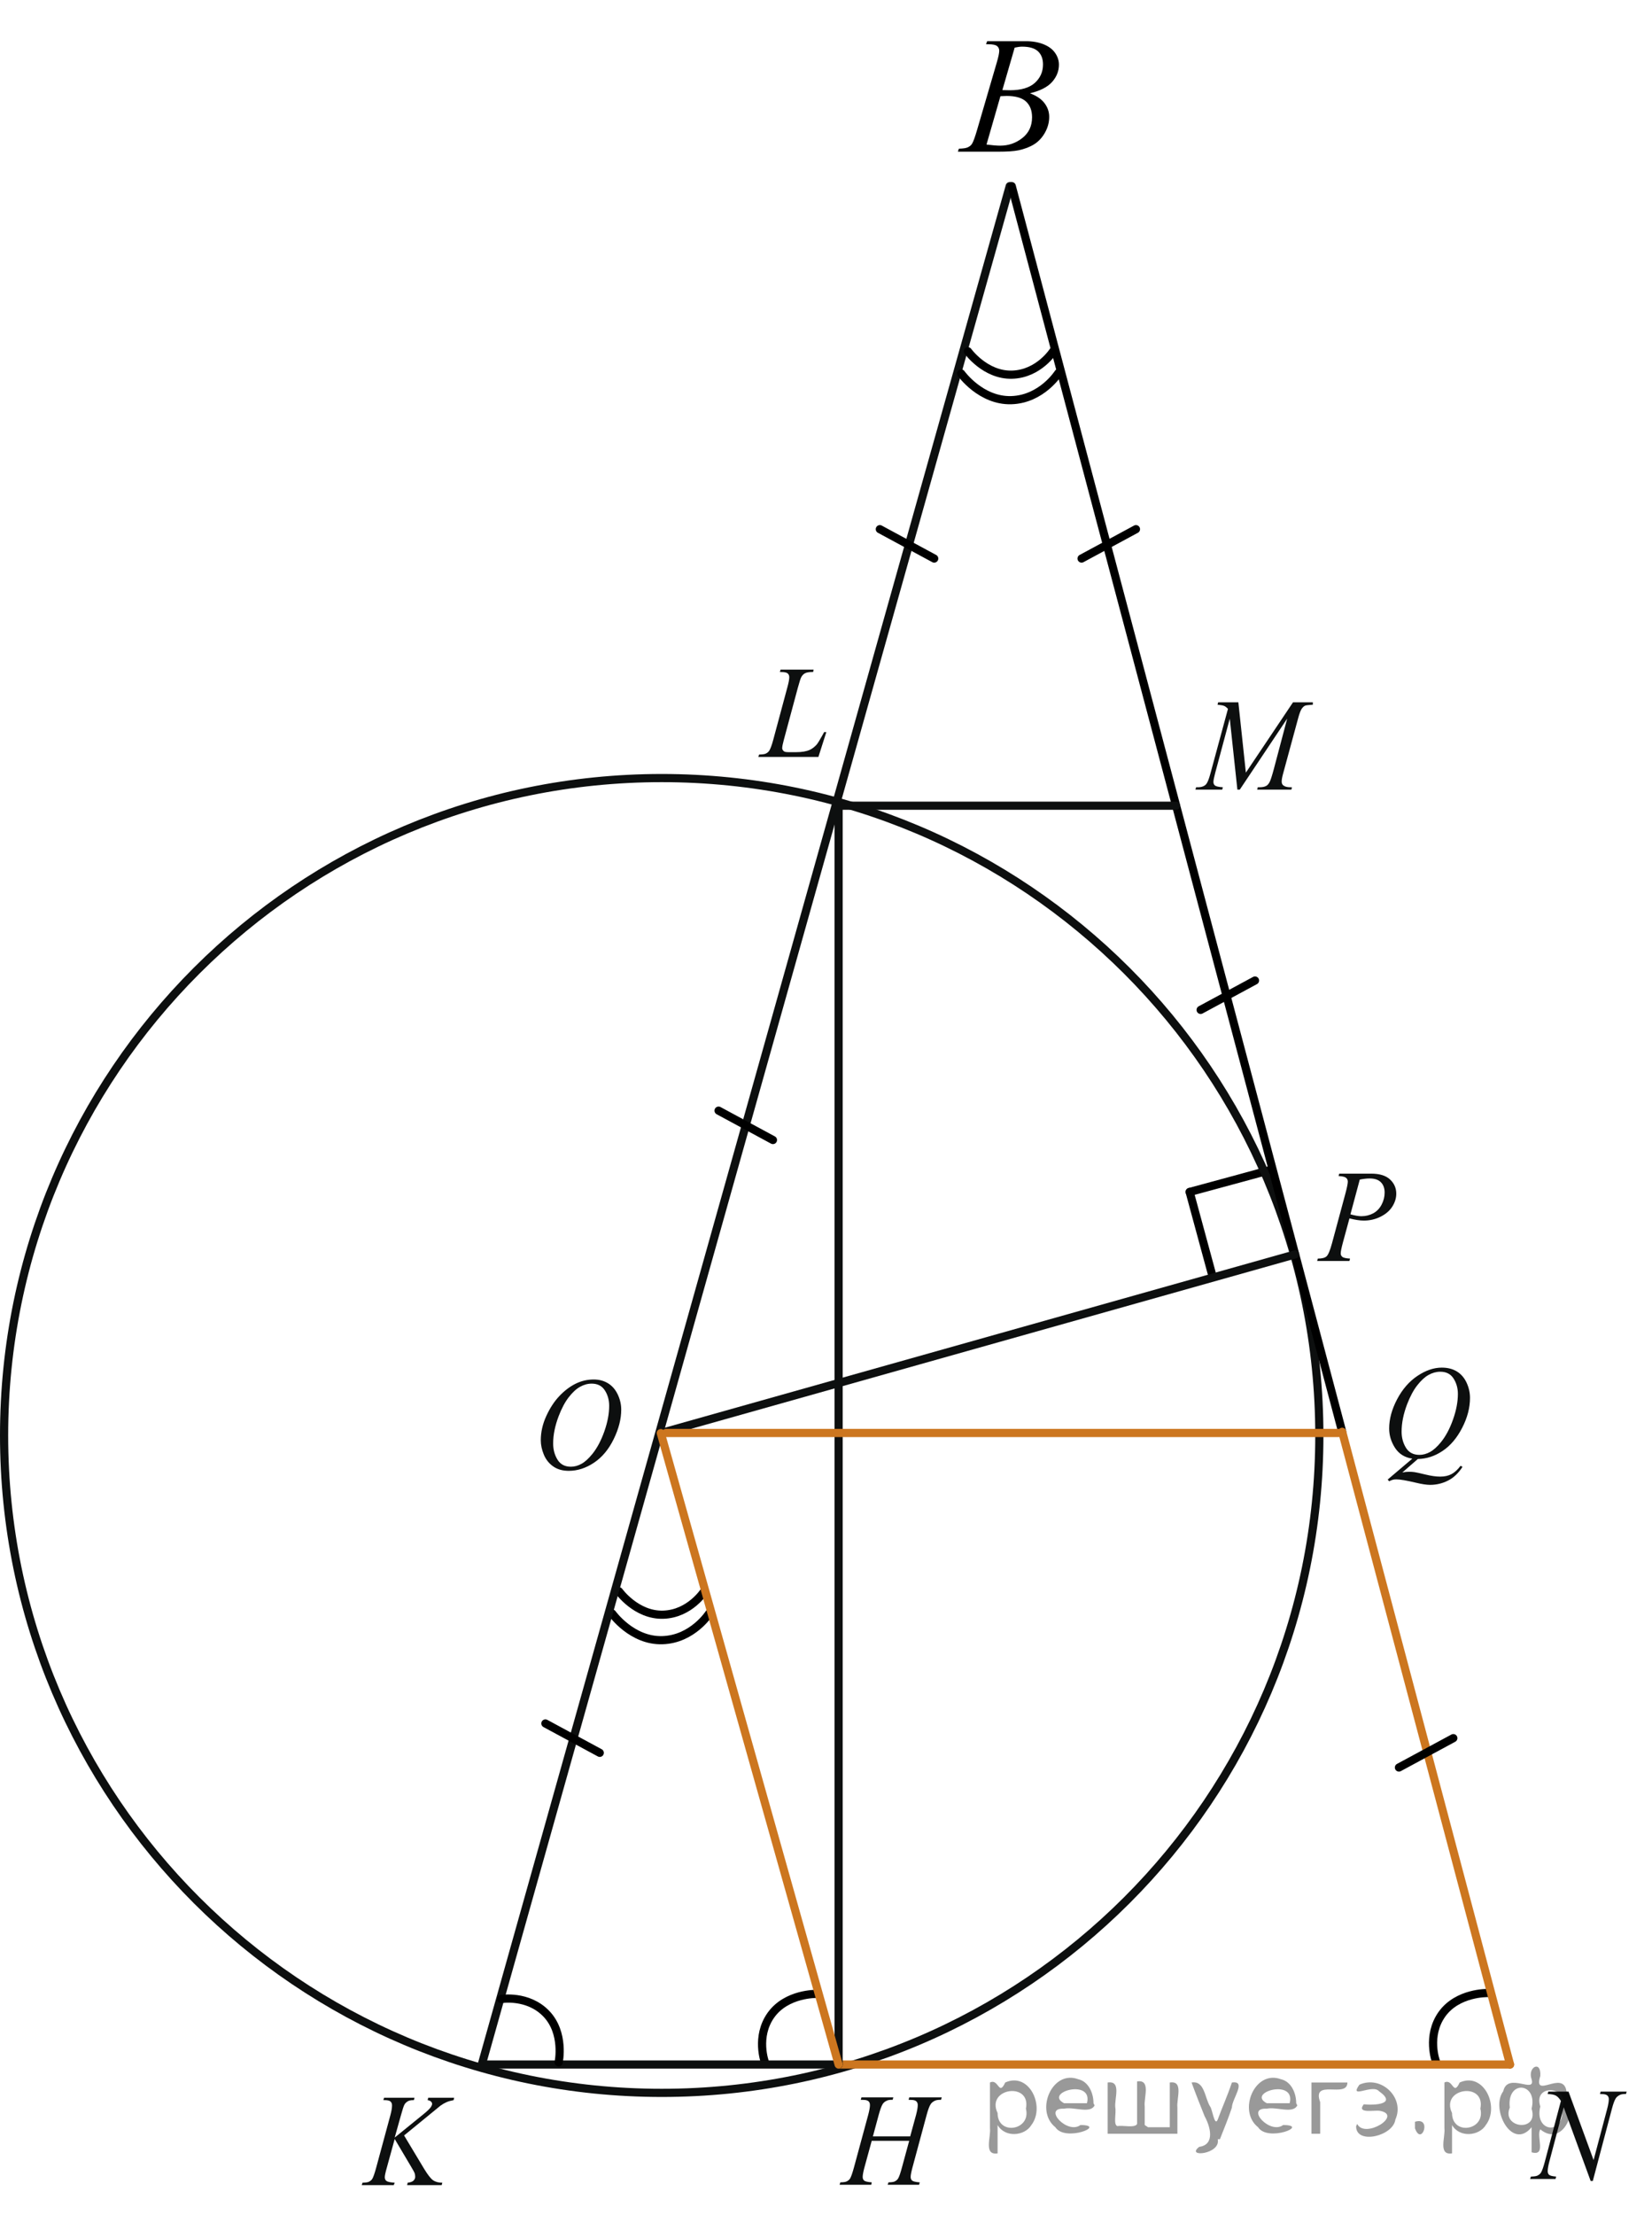 <?xml version="1.0" encoding="utf-8"?>
<!-- Generator: Adobe Illustrator 16.0.0, SVG Export Plug-In . SVG Version: 6.00 Build 0)  -->
<!DOCTYPE svg PUBLIC "-//W3C//DTD SVG 1.1//EN" "http://www.w3.org/Graphics/SVG/1.1/DTD/svg11.dtd">
<svg version="1.1" id="Слой_1" xmlns="http://www.w3.org/2000/svg" xmlns:xlink="http://www.w3.org/1999/xlink" x="0px" y="0px"
	 width="151.589px" height="203.123px" viewBox="0.86 -59.979 151.589 203.123"
	 enable-background="new 0.86 -59.979 151.589 203.123" xml:space="preserve">
<g>
	
		<path fill="none" stroke="#000000" stroke-width="0.75" stroke-linecap="round" stroke-linejoin="round" stroke-miterlimit="10" d="
		M57.656,85.952c0,0,1.597,2.22,4.057,2.147c2.462-0.073,3.788-2.176,3.788-2.176"/>
	
		<path fill="none" stroke="#000000" stroke-width="0.75" stroke-linecap="round" stroke-linejoin="round" stroke-miterlimit="10" d="
		M57.035,87.992c0,0,1.807,2.53,4.604,2.444c2.796-0.085,4.317-2.487,4.317-2.487"/>
</g>
<path fill="none" stroke="#000000" stroke-width="0.75" stroke-linecap="round" stroke-linejoin="round" stroke-miterlimit="10" d="
	M137.34,122.795c0,0-2.727-0.062-4.161,1.935c-1.431,2.004-0.556,4.341-0.556,4.341"/>
<path fill="none" stroke="#000000" stroke-width="0.75" stroke-linecap="round" stroke-linejoin="round" stroke-miterlimit="10" d="
	M75.77,122.875c0,0-2.727-0.062-4.161,1.935c-1.431,2.004-0.556,4.341-0.556,4.341"/>
<g>
	
		<line fill="none" stroke="#000000" stroke-width="0.75" stroke-linecap="round" stroke-linejoin="round" stroke-miterlimit="10" x1="112.039" y1="56.753" x2="110.024" y2="49.331"/>
	
		<line fill="none" stroke="#000000" stroke-width="0.75" stroke-linecap="round" stroke-linejoin="round" stroke-miterlimit="10" x1="110.024" y1="49.331" x2="117.442" y2="47.317"/>
</g>
<g>
	<g>
		<defs>
			<rect id="SVGID_1_" x="108.884" y="1.448" width="15.354" height="13.195"/>
		</defs>
		<clipPath id="SVGID_2_">
			<use xlink:href="#SVGID_1_"  overflow="visible"/>
		</clipPath>
		<g clip-path="url(#SVGID_2_)">
			<path fill="#0D0F0F" d="M114.493,4.428l0.689,6.449l4.325-6.449h1.82V4.646c-0.396,0.028-0.629,0.056-0.697,0.083
				c-0.121,0.051-0.232,0.153-0.334,0.307c-0.101,0.154-0.209,0.449-0.326,0.887l-1.381,5.079
				c-0.08,0.295-0.121,0.527-0.121,0.696c0,0.154,0.051,0.27,0.148,0.349c0.141,0.114,0.359,0.171,0.66,0.171
				h0.132l-0.05,0.219h-3.139l0.055-0.219h0.148c0.277,0,0.49-0.043,0.638-0.13
				c0.112-0.063,0.215-0.182,0.305-0.356c0.091-0.176,0.216-0.564,0.378-1.167l1.23-4.642l-4.35,6.514h-0.22
				l-0.698-6.514l-1.33,4.955c-0.113,0.421-0.17,0.704-0.17,0.851c0,0.145,0.049,0.257,0.147,0.333
				c0.099,0.077,0.339,0.129,0.72,0.156l-0.06,0.219h-2.457l0.06-0.219h0.148c0.361,0,0.625-0.098,0.785-0.295
				c0.117-0.142,0.24-0.449,0.369-0.921l1.621-5.972c-0.121-0.134-0.236-0.224-0.347-0.271
				c-0.108-0.047-0.314-0.084-0.61-0.112l0.057-0.218h1.853V4.428z"/>
		</g>
	</g>
</g>
<path fill="none" stroke="#0D0F0F" stroke-width="0.75" stroke-linecap="round" stroke-linejoin="round" stroke-miterlimit="8" d="
	M61.58,11.375c-33.329,0-60.345,26.989-60.345,60.287s27.016,60.289,60.345,60.289
	c33.328,0,60.344-26.99,60.344-60.289C121.924,38.364,94.908,11.375,61.58,11.375L61.58,11.375z"/>
<line fill="none" stroke="#CC761F" stroke-width="0.75" stroke-linecap="round" stroke-linejoin="round" stroke-miterlimit="8" x1="77.812" y1="129.351" x2="139.424" y2="129.351"/>
<line fill="none" stroke="#0D0F0F" stroke-width="0.75" stroke-linecap="round" stroke-linejoin="round" stroke-miterlimit="8" x1="45.347" y1="129.351" x2="77.812" y2="129.351"/>
<line fill="none" stroke="#0D0F0F" stroke-width="0.75" stroke-linecap="round" stroke-linejoin="round" stroke-miterlimit="8" x1="45.069" y1="129.351" x2="93.514" y2="-42.909"/>
<line fill="none" stroke="#000000" stroke-width="0.75" stroke-linecap="round" stroke-linejoin="round" stroke-miterlimit="8" x1="124.022" y1="71.324" x2="93.699" y2="-42.909"/>
<line fill="none" stroke="#CC761F" stroke-width="0.75" stroke-linecap="round" stroke-linejoin="round" stroke-miterlimit="8" x1="139.424" y1="129.351" x2="124.022" y2="71.324"/>
<line fill="none" stroke="#0D0F0F" stroke-width="0.75" stroke-linecap="round" stroke-linejoin="round" stroke-miterlimit="8" x1="61.495" y1="71.447" x2="119.711" y2="55.055"/>
<line fill="none" stroke="#0D0F0F" stroke-width="0.75" stroke-linecap="round" stroke-linejoin="round" stroke-miterlimit="8" x1="77.812" y1="13.91" x2="77.812" y2="129.351"/>
<line fill="none" stroke="#CC761F" stroke-width="0.75" stroke-linecap="round" stroke-linejoin="round" stroke-miterlimit="8" x1="61.495" y1="71.447" x2="77.812" y2="129.351"/>
<line fill="none" stroke="#0D0F0F" stroke-width="0.75" stroke-linecap="round" stroke-linejoin="round" stroke-miterlimit="8" x1="77.812" y1="13.91" x2="108.781" y2="13.91"/>
<g>
	<g>
		<defs>
			<rect id="SVGID_3_" x="68.6" y="-1.552" width="10.212" height="13.195"/>
		</defs>
		<clipPath id="SVGID_4_">
			<use xlink:href="#SVGID_3_"  overflow="visible"/>
		</clipPath>
		<g clip-path="url(#SVGID_4_)">
			<path fill="#0D0F0F" d="M75.957,9.436h-5.514L70.52,9.217c0.293-0.008,0.488-0.033,0.588-0.076
				c0.152-0.071,0.267-0.163,0.34-0.277c0.113-0.182,0.234-0.508,0.361-0.98l1.312-4.873
				c0.109-0.401,0.164-0.696,0.164-0.886c0-0.149-0.051-0.266-0.15-0.349c-0.101-0.082-0.289-0.124-0.568-0.124
				c-0.061,0-0.11-0.002-0.146-0.006l0.065-0.218H75.52L75.475,1.646c-0.34,0-0.582,0.036-0.725,0.106
				c-0.143,0.071-0.262,0.188-0.355,0.349c-0.065,0.106-0.174,0.438-0.324,0.992l-1.289,4.79
				c-0.1,0.362-0.147,0.614-0.147,0.756c0,0.095,0.05,0.185,0.147,0.271c0.062,0.059,0.203,0.089,0.423,0.089
				h0.719c0.522,0,0.939-0.071,1.245-0.213c0.227-0.106,0.435-0.266,0.626-0.479c0.102-0.118,0.283-0.411,0.543-0.88
				l0.144-0.266h0.203L75.957,9.436z"/>
		</g>
	</g>
</g>
<g>
	<g>
		<defs>
			<rect id="SVGID_5_" x="48.284" y="63.732" width="12.231" height="14.3"/>
		</defs>
		<clipPath id="SVGID_6_">
			<use xlink:href="#SVGID_5_"  overflow="visible"/>
		</clipPath>
		<g clip-path="url(#SVGID_6_)">
			<path fill="#0D0F0F" d="M55.34,66.529c0.493,0,0.929,0.115,1.309,0.346c0.379,0.23,0.677,0.571,0.892,1.021
				c0.215,0.451,0.323,0.919,0.323,1.403c0,0.859-0.231,1.76-0.693,2.703c-0.461,0.943-1.064,1.663-1.809,2.161
				c-0.745,0.496-1.515,0.743-2.311,0.743c-0.573,0-1.052-0.137-1.437-0.411c-0.385-0.273-0.67-0.635-0.855-1.084
				c-0.184-0.449-0.276-0.884-0.276-1.306c0-0.748,0.167-1.487,0.501-2.219c0.334-0.73,0.732-1.341,1.196-1.831
				c0.463-0.49,0.958-0.867,1.483-1.132C54.19,66.662,54.749,66.529,55.34,66.529z M55.154,66.908
				c-0.365,0-0.722,0.098-1.07,0.293c-0.349,0.194-0.694,0.514-1.038,0.957c-0.343,0.442-0.651,1.022-0.925,1.739
				c-0.335,0.883-0.503,1.716-0.503,2.5c0,0.56,0.133,1.054,0.399,1.485c0.267,0.432,0.675,0.646,1.227,0.646
				c0.332,0,0.658-0.089,0.977-0.268c0.319-0.176,0.652-0.479,0.999-0.908c0.435-0.54,0.799-1.229,1.095-2.065
				c0.295-0.837,0.443-1.617,0.443-2.343c0-0.535-0.133-1.009-0.4-1.421
				C56.092,67.113,55.69,66.908,55.154,66.908z"/>
		</g>
	</g>
</g>
<g>
	<g>
		<defs>
			<rect id="SVGID_7_" x="119.79" y="44.678" width="11.255" height="13.195"/>
		</defs>
		<clipPath id="SVGID_8_">
			<use xlink:href="#SVGID_7_"  overflow="visible"/>
		</clipPath>
		<g clip-path="url(#SVGID_8_)">
			<path fill="#0D0F0F" d="M123.75,47.652h2.936c0.769,0,1.344,0.178,1.726,0.534c0.381,0.356,0.571,0.79,0.571,1.302
				c0,0.406-0.121,0.8-0.362,1.182c-0.242,0.382-0.601,0.692-1.077,0.93c-0.477,0.238-0.99,0.357-1.544,0.357
				c-0.345,0-0.782-0.066-1.313-0.2l-0.594,2.185c-0.14,0.521-0.209,0.862-0.209,1.028
				c0,0.127,0.051,0.231,0.148,0.314c0.099,0.083,0.335,0.136,0.709,0.159l-0.055,0.219h-2.963l0.06-0.219
				c0.389,0,0.658-0.071,0.81-0.215s0.316-0.541,0.492-1.19l1.23-4.56c0.146-0.547,0.221-0.913,0.221-1.099
				c0-0.138-0.053-0.252-0.157-0.342c-0.104-0.091-0.334-0.146-0.689-0.166L123.75,47.652z M124.777,51.384
				c0.414,0.114,0.748,0.171,1,0.171c0.398,0,0.764-0.089,1.092-0.266c0.326-0.177,0.584-0.443,0.769-0.797
				s0.277-0.723,0.277-1.104c0-0.398-0.113-0.713-0.341-0.945s-0.571-0.349-1.033-0.349
				c-0.249,0-0.552,0.033-0.907,0.101L124.777,51.384z"/>
		</g>
	</g>
</g>
<g>
	<g>
		<defs>
			<rect id="SVGID_9_" x="126.128" y="62.627" width="12.296" height="16.511"/>
		</defs>
		<clipPath id="SVGID_10_">
			<use xlink:href="#SVGID_9_"  overflow="visible"/>
		</clipPath>
		<g clip-path="url(#SVGID_10_)">
			<path fill="#0D0F0F" d="M130.96,73.821l-1.42,1.235c0.224-0.043,0.431-0.064,0.622-0.064
				c0.184,0,0.353,0.012,0.509,0.035c0.156,0.022,0.49,0.098,1.002,0.221c0.513,0.125,0.958,0.188,1.341,0.188
				c0.406,0,0.752-0.076,1.037-0.229c0.284-0.151,0.56-0.404,0.828-0.76l0.182,0.094
				c-0.377,0.585-0.824,1.006-1.338,1.264s-1.059,0.387-1.635,0.387c-0.318,0-0.756-0.065-1.31-0.199
				c-0.848-0.201-1.44-0.303-1.776-0.303c-0.129,0-0.233,0.01-0.314,0.029s-0.201,0.066-0.363,0.143l-0.126-0.16
				l2.256-1.914c-0.696-0.103-1.226-0.433-1.585-0.987c-0.359-0.556-0.539-1.149-0.539-1.78
				c0-0.862,0.243-1.755,0.729-2.678c0.486-0.922,1.107-1.637,1.865-2.143c0.758-0.507,1.502-0.76,2.232-0.76
				c0.543,0,1.006,0.118,1.39,0.354c0.384,0.236,0.681,0.58,0.89,1.031c0.209,0.452,0.312,0.914,0.312,1.387
				c0,0.906-0.24,1.825-0.721,2.755c-0.48,0.931-1.078,1.635-1.793,2.112
				C132.522,73.559,131.764,73.806,130.96,73.821z M133.023,65.817c-0.366,0-0.727,0.098-1.075,0.293
				c-0.351,0.195-0.698,0.515-1.043,0.958c-0.347,0.443-0.655,1.023-0.931,1.74c-0.334,0.883-0.502,1.717-0.502,2.501
				c0,0.56,0.135,1.056,0.402,1.487s0.68,0.646,1.232,0.646c0.33,0,0.656-0.089,0.979-0.267
				c0.323-0.179,0.657-0.479,1.002-0.904c0.44-0.544,0.809-1.235,1.105-2.075
				c0.298-0.84,0.445-1.62,0.445-2.341c0-0.532-0.134-1.005-0.4-1.419
				C133.971,66.022,133.566,65.817,133.023,65.817z"/>
		</g>
	</g>
</g>
<g>
	<g>
		<defs>
			<rect id="SVGID_11_" x="32.152" y="129.394" width="13.273" height="13.196"/>
		</defs>
		<clipPath id="SVGID_12_">
			<use xlink:href="#SVGID_11_"  overflow="visible"/>
		</clipPath>
		<g clip-path="url(#SVGID_12_)">
			<path fill="#0D0F0F" d="M37.939,135.855l1.842,3.065c0.329,0.543,0.602,0.891,0.817,1.042
				c0.215,0.151,0.499,0.228,0.85,0.228l-0.06,0.219h-3.17l0.05-0.219c0.252-0.027,0.43-0.092,0.535-0.193
				c0.104-0.103,0.156-0.219,0.156-0.35c0-0.117-0.019-0.231-0.055-0.343c-0.029-0.079-0.135-0.271-0.318-0.579
				l-1.508-2.545l-0.729,2.651c-0.121,0.426-0.181,0.711-0.181,0.856c0,0.149,0.051,0.265,0.154,0.343
				c0.102,0.08,0.354,0.133,0.757,0.16l-0.088,0.219h-2.939l0.071-0.219c0.285-0.009,0.477-0.035,0.576-0.082
				c0.146-0.072,0.254-0.162,0.323-0.273c0.095-0.161,0.212-0.496,0.351-1.004l1.311-4.837
				c0.099-0.37,0.148-0.668,0.148-0.893c0-0.156-0.046-0.277-0.14-0.359c-0.094-0.084-0.275-0.125-0.546-0.125
				h-0.109l0.066-0.219h2.791l-0.055,0.219c-0.23-0.004-0.402,0.023-0.516,0.084c-0.157,0.082-0.272,0.188-0.346,0.317
				c-0.074,0.13-0.181,0.455-0.323,0.976l-0.576,2.056l2.643-2.146c0.351-0.283,0.581-0.508,0.691-0.672
				c0.065-0.103,0.099-0.195,0.099-0.277c0-0.071-0.034-0.141-0.102-0.207c-0.068-0.066-0.171-0.11-0.31-0.131
				l0.055-0.219h2.38l-0.049,0.219c-0.26,0.048-0.478,0.109-0.655,0.188c-0.177,0.076-0.359,0.182-0.546,0.315
				c-0.055,0.039-0.411,0.332-1.069,0.875L37.939,135.855z"/>
		</g>
	</g>
</g>
<g>
	<g>
		<defs>
			<rect id="SVGID_13_" x="76.004" y="129.394" width="14.247" height="13.196"/>
		</defs>
		<clipPath id="SVGID_14_">
			<use xlink:href="#SVGID_13_"  overflow="visible"/>
		</clipPath>
		<g clip-path="url(#SVGID_14_)">
			<path fill="#0D0F0F" d="M80.958,135.941h3.422l0.541-1.978c0.102-0.387,0.153-0.685,0.153-0.896
				c0-0.103-0.023-0.19-0.068-0.264c-0.046-0.073-0.115-0.127-0.211-0.162c-0.095-0.036-0.279-0.054-0.559-0.054
				l0.056-0.22h2.985l-0.066,0.22c-0.251-0.004-0.438,0.022-0.562,0.083c-0.176,0.082-0.306,0.188-0.39,0.318
				c-0.12,0.185-0.241,0.511-0.366,0.975l-1.306,4.837c-0.108,0.401-0.164,0.689-0.164,0.862
				c0,0.148,0.048,0.263,0.145,0.34c0.097,0.076,0.326,0.129,0.69,0.156l-0.061,0.219h-2.885l0.076-0.219
				c0.283-0.008,0.473-0.035,0.567-0.082c0.145-0.071,0.252-0.162,0.317-0.273c0.095-0.153,0.211-0.487,0.35-1.004
				l0.667-2.451h-3.438l-0.672,2.451c-0.104,0.394-0.158,0.683-0.158,0.862c0,0.148,0.047,0.263,0.143,0.34
				c0.095,0.076,0.324,0.129,0.688,0.156l-0.043,0.219h-2.908l0.07-0.219c0.288-0.008,0.479-0.035,0.574-0.082
				c0.146-0.071,0.254-0.162,0.322-0.273c0.095-0.161,0.212-0.496,0.351-1.004l1.312-4.837
				c0.105-0.395,0.158-0.692,0.158-0.896c0-0.103-0.021-0.19-0.066-0.264c-0.046-0.073-0.117-0.127-0.215-0.162
				c-0.096-0.036-0.284-0.054-0.565-0.054l0.065-0.22h2.926l-0.06,0.22c-0.244-0.004-0.426,0.022-0.541,0.083
				c-0.172,0.078-0.297,0.183-0.377,0.312c-0.109,0.174-0.23,0.5-0.361,0.981L80.958,135.941z"/>
		</g>
	</g>
</g>
<g>
	<g>
		<defs>
			<rect id="SVGID_15_" x="139.178" y="128.842" width="13.271" height="14.302"/>
		</defs>
		<clipPath id="SVGID_16_">
			<use xlink:href="#SVGID_15_"  overflow="visible"/>
		</clipPath>
		<g clip-path="url(#SVGID_16_)">
			<path fill="#0D0F0F" d="M144.791,131.834l2.298,6.28l1.245-4.69c0.102-0.387,0.152-0.685,0.152-0.897
				c0-0.145-0.047-0.26-0.143-0.343s-0.272-0.124-0.531-0.124c-0.045,0-0.09-0.002-0.138-0.006l0.061-0.22h2.391
				l-0.066,0.22c-0.248-0.005-0.433,0.022-0.554,0.083c-0.172,0.082-0.3,0.188-0.384,0.318
				c-0.117,0.185-0.234,0.508-0.355,0.969l-1.75,6.606h-0.197l-2.473-6.76l-1.322,4.993
				c-0.098,0.378-0.147,0.667-0.147,0.868c0,0.148,0.045,0.263,0.136,0.34c0.09,0.076,0.303,0.129,0.639,0.156
				l-0.055,0.219h-2.336l0.076-0.219c0.292-0.009,0.487-0.035,0.586-0.084c0.15-0.069,0.262-0.162,0.336-0.276
				c0.104-0.173,0.225-0.509,0.355-1.004l1.475-5.572c-0.143-0.235-0.295-0.398-0.457-0.487
				c-0.162-0.088-0.416-0.139-0.76-0.149l0.06-0.22H144.791L144.791,131.834z"/>
		</g>
	</g>
</g>
<line fill="none" stroke="#CC761F" stroke-width="0.75" stroke-linecap="round" stroke-linejoin="round" stroke-miterlimit="8" x1="61.975" y1="71.435" x2="123.684" y2="71.435"/>
<path fill="none" stroke="#000000" stroke-width="0.75" stroke-linecap="round" stroke-linejoin="round" stroke-miterlimit="10" d="
	M52.123,129.15c0,0,0.57-2.667-1.124-4.449c-1.702-1.779-4.161-1.355-4.161-1.355"/>
<line fill="none" stroke="#000000" stroke-width="0.75" stroke-linecap="round" stroke-linejoin="round" stroke-miterlimit="10" x1="50.905" y1="98.073" x2="55.894" y2="100.767"/>
<line fill="none" stroke="#000000" stroke-width="0.75" stroke-linecap="round" stroke-linejoin="round" stroke-miterlimit="10" x1="66.797" y1="41.874" x2="71.786" y2="44.568"/>
<line fill="none" stroke="#000000" stroke-width="0.75" stroke-linecap="round" stroke-linejoin="round" stroke-miterlimit="10" x1="81.594" y1="-11.45" x2="86.583" y2="-8.756"/>
<line fill="none" stroke="#000000" stroke-width="0.75" stroke-linecap="round" stroke-linejoin="round" stroke-miterlimit="10" x1="100.106" y1="-8.756" x2="105.096" y2="-11.45"/>
<line fill="none" stroke="#000000" stroke-width="0.75" stroke-linecap="round" stroke-linejoin="round" stroke-miterlimit="10" x1="129.227" y1="102.113" x2="134.217" y2="99.42"/>
<line fill="none" stroke="#000000" stroke-width="0.75" stroke-linecap="round" stroke-linejoin="round" stroke-miterlimit="10" x1="111.031" y1="32.634" x2="116.02" y2="29.941"/>
<g>
	<g>
		<g>
			<g>
				<g>
					<g>
						<g>
							<g>
								<g>
									<g>
										<g>
											<g>
												<g>
													<defs>
														<rect id="SVGID_17_" x="86.138" y="-59.979" width="15.124" height="16.695"/>
													</defs>
													<clipPath id="SVGID_18_">
														<use xlink:href="#SVGID_17_"  overflow="visible"/>
													</clipPath>
													<g clip-path="url(#SVGID_18_)">
														<g enable-background="new    ">
															<path d="M91.339-55.924l0.102-0.277h3.575c0.601,0,1.136,0.095,1.606,0.284
																c0.47,0.19,0.822,0.454,1.056,0.792s0.351,0.697,0.351,1.076c0,0.583-0.208,1.11-0.624,1.581
																s-1.095,0.818-2.034,1.043c0.606,0.229,1.051,0.533,1.336,0.911c0.286,0.379,0.429,0.795,0.429,1.248
																c0,0.504-0.128,0.984-0.384,1.442c-0.256,0.459-0.585,0.815-0.986,1.069
																c-0.4,0.254-0.885,0.44-1.451,0.56c-0.403,0.085-1.033,0.127-1.891,0.127h-3.67l0.096-0.276
																c0.385-0.01,0.645-0.048,0.783-0.112c0.197-0.085,0.337-0.196,0.421-0.336
																c0.118-0.19,0.276-0.623,0.473-1.301l1.794-6.136c0.153-0.518,0.23-0.882,0.23-1.091
																c0-0.185-0.067-0.33-0.203-0.438c-0.136-0.107-0.393-0.161-0.771-0.161
																C91.491-55.917,91.412-55.919,91.339-55.924z M91.383-46.724c0.531,0.069,0.947,0.104,1.248,0.104
																c0.768,0,1.449-0.234,2.042-0.703c0.593-0.468,0.89-1.103,0.89-1.905
																c0-0.613-0.184-1.092-0.55-1.435s-0.959-0.516-1.776-0.516c-0.157,0-0.35,0.008-0.576,0.022
																L91.383-46.724z M92.838-51.717c0.32,0.01,0.551,0.015,0.694,0.015
																c1.024,0,1.786-0.225,2.286-0.676c0.499-0.451,0.749-1.015,0.749-1.693c0-0.513-0.153-0.913-0.458-1.2
																s-0.793-0.43-1.463-0.43c-0.177,0-0.402,0.03-0.679,0.09L92.838-51.717z"/>
														</g>
													</g>
												</g>
											</g>
										</g>
									</g>
								</g>
							</g>
						</g>
					</g>
				</g>
			</g>
		</g>
	</g>
</g>
<g>
	
		<path fill="none" stroke="#000000" stroke-width="0.75" stroke-linecap="round" stroke-linejoin="round" stroke-miterlimit="10" d="
		M89.675-27.766c0,0,1.597,2.219,4.057,2.147c2.462-0.073,3.788-2.176,3.788-2.176"/>
	
		<path fill="none" stroke="#000000" stroke-width="0.75" stroke-linecap="round" stroke-linejoin="round" stroke-miterlimit="10" d="
		M89.054-25.726c0,0,1.807,2.531,4.604,2.445c2.796-0.085,4.317-2.487,4.317-2.487"/>
</g>
<g style="stroke:none;fill:#000;fill-opacity:0.4" > <path d="m 92.4,135.0 c 0,0.8 0,1.6 0,2.5 -1.3,0.2 -0.6,-1.5 -0.7,-2.3 0,-1.4 0,-2.8 0,-4.2 0.8,-0.4 0.8,1.3 1.4,0.0 2.2,-1.0 3.7,2.2 2.4,3.9 -0.6,1.0 -2.4,1.2 -3.1,0.0 z m 2.6,-1.6 c 0.5,-2.5 -3.7,-1.9 -2.6,0.4 0.0,2.1 3.1,1.6 2.6,-0.4 z" /> <path d="m 101.3,133.1 c -0.4,0.8 -1.9,0.1 -2.8,0.3 -2.0,-0.1 0.3,2.4 1.5,1.5 2.5,0.0 -1.4,1.6 -2.3,0.2 -1.9,-1.5 -0.3,-5.3 2.1,-4.4 0.9,0.2 1.4,1.2 1.4,2.2 z m -0.7,-0.2 c 0.6,-2.3 -4.0,-1.0 -2.1,0.0 0.7,0 1.4,-0.0 2.1,-0.0 z" /> <path d="m 106.2,135.1 c 0.6,0 1.3,0 2.0,0 0,-1.3 0,-2.7 0,-4.1 1.3,-0.2 0.6,1.5 0.7,2.3 0,0.8 0,1.6 0,2.4 -2.1,0 -4.2,0 -6.4,0 0,-1.5 0,-3.1 0,-4.7 1.3,-0.2 0.6,1.5 0.7,2.3 0.1,0.5 -0.2,1.6 0.2,1.7 0.5,-0.1 1.6,0.2 1.8,-0.2 0,-1.3 0,-2.6 0,-3.9 1.3,-0.2 0.6,1.5 0.7,2.3 0,0.5 0,1.1 0,1.7 z" /> <path d="m 112.6,136.2 c 0.3,1.4 -3.0,1.7 -1.7,0.7 1.5,-0.2 1.0,-1.9 0.5,-2.8 -0.4,-1.0 -0.8,-2.0 -1.2,-3.1 1.2,-0.2 1.2,1.4 1.7,2.2 0.2,0.2 0.4,1.9 0.7,1.2 0.4,-1.1 0.9,-2.2 1.3,-3.4 1.4,-0.2 0.0,1.5 -0.0,2.3 -0.3,0.9 -0.7,1.9 -1.1,2.9 z" /> <path d="m 119.9,133.1 c -0.4,0.8 -1.9,0.1 -2.8,0.3 -2.0,-0.1 0.3,2.4 1.5,1.5 2.5,0.0 -1.4,1.6 -2.3,0.2 -1.9,-1.5 -0.3,-5.3 2.1,-4.4 0.9,0.2 1.4,1.2 1.4,2.2 z m -0.7,-0.2 c 0.6,-2.3 -4.0,-1.0 -2.1,0.0 0.7,0 1.4,-0.0 2.1,-0.0 z" /> <path d="m 121.2,135.7 c 0,-1.5 0,-3.1 0,-4.7 1.1,0 2.2,0 3.3,0 0.0,1.5 -3.3,-0.4 -2.5,1.8 0,0.9 0,1.9 0,2.9 -0.2,0 -0.5,0 -0.7,0 z" /> <path d="m 125.4,134.8 c 0.7,1.4 4.2,-0.8 2.1,-1.2 -0.5,-0.1 -2.2,0.3 -1.5,-0.6 1.0,0.1 3.1,0.0 1.4,-1.2 -0.6,-0.7 -2.8,0.8 -1.8,-0.6 2.0,-0.9 4.2,1.2 3.3,3.2 -0.2,1.5 -3.5,2.3 -3.6,0.7 l 0,-0.1 0,-0.0 0,0 z" /> <path d="m 130.7,134.6 c 1.6,-0.5 0.6,2.3 -0.0,0.6 -0.0,-0.2 0.0,-0.4 0.0,-0.6 z" /> <path d="m 134.1,135.0 c 0,0.8 0,1.6 0,2.5 -1.3,0.2 -0.6,-1.5 -0.7,-2.3 0,-1.4 0,-2.8 0,-4.2 0.8,-0.4 0.8,1.3 1.4,0.0 2.2,-1.0 3.7,2.2 2.4,3.9 -0.6,1.0 -2.4,1.2 -3.1,0.0 z m 2.6,-1.6 c 0.5,-2.5 -3.7,-1.9 -2.6,0.4 0.0,2.1 3.1,1.6 2.6,-0.4 z" /> <path d="m 139.4,133.3 c -0.8,1.9 2.7,2.3 2.0,0.1 0.6,-2.4 -2.3,-2.7 -2.0,-0.1 z m 2.0,4.2 c 0,-0.8 0,-1.6 0,-2.4 -1.8,2.2 -3.8,-1.7 -2.6,-3.3 0.4,-1.8 3.0,0.3 2.6,-1.1 -0.4,-1.1 0.9,-1.8 0.8,-0.3 -0.7,2.2 2.1,-0.6 2.4,1.4 1.2,1.6 -0.3,5.2 -2.4,3.5 -0.4,0.6 0.6,2.5 -0.8,2.1 z m 2.8,-4.2 c 0.8,-1.9 -2.7,-2.3 -2.0,-0.1 -0.6,2.4 2.3,2.7 2.0,0.1 z" /> </g></svg>

<!--File created and owned by https://sdamgia.ru. Copying is prohibited. All rights reserved.-->
